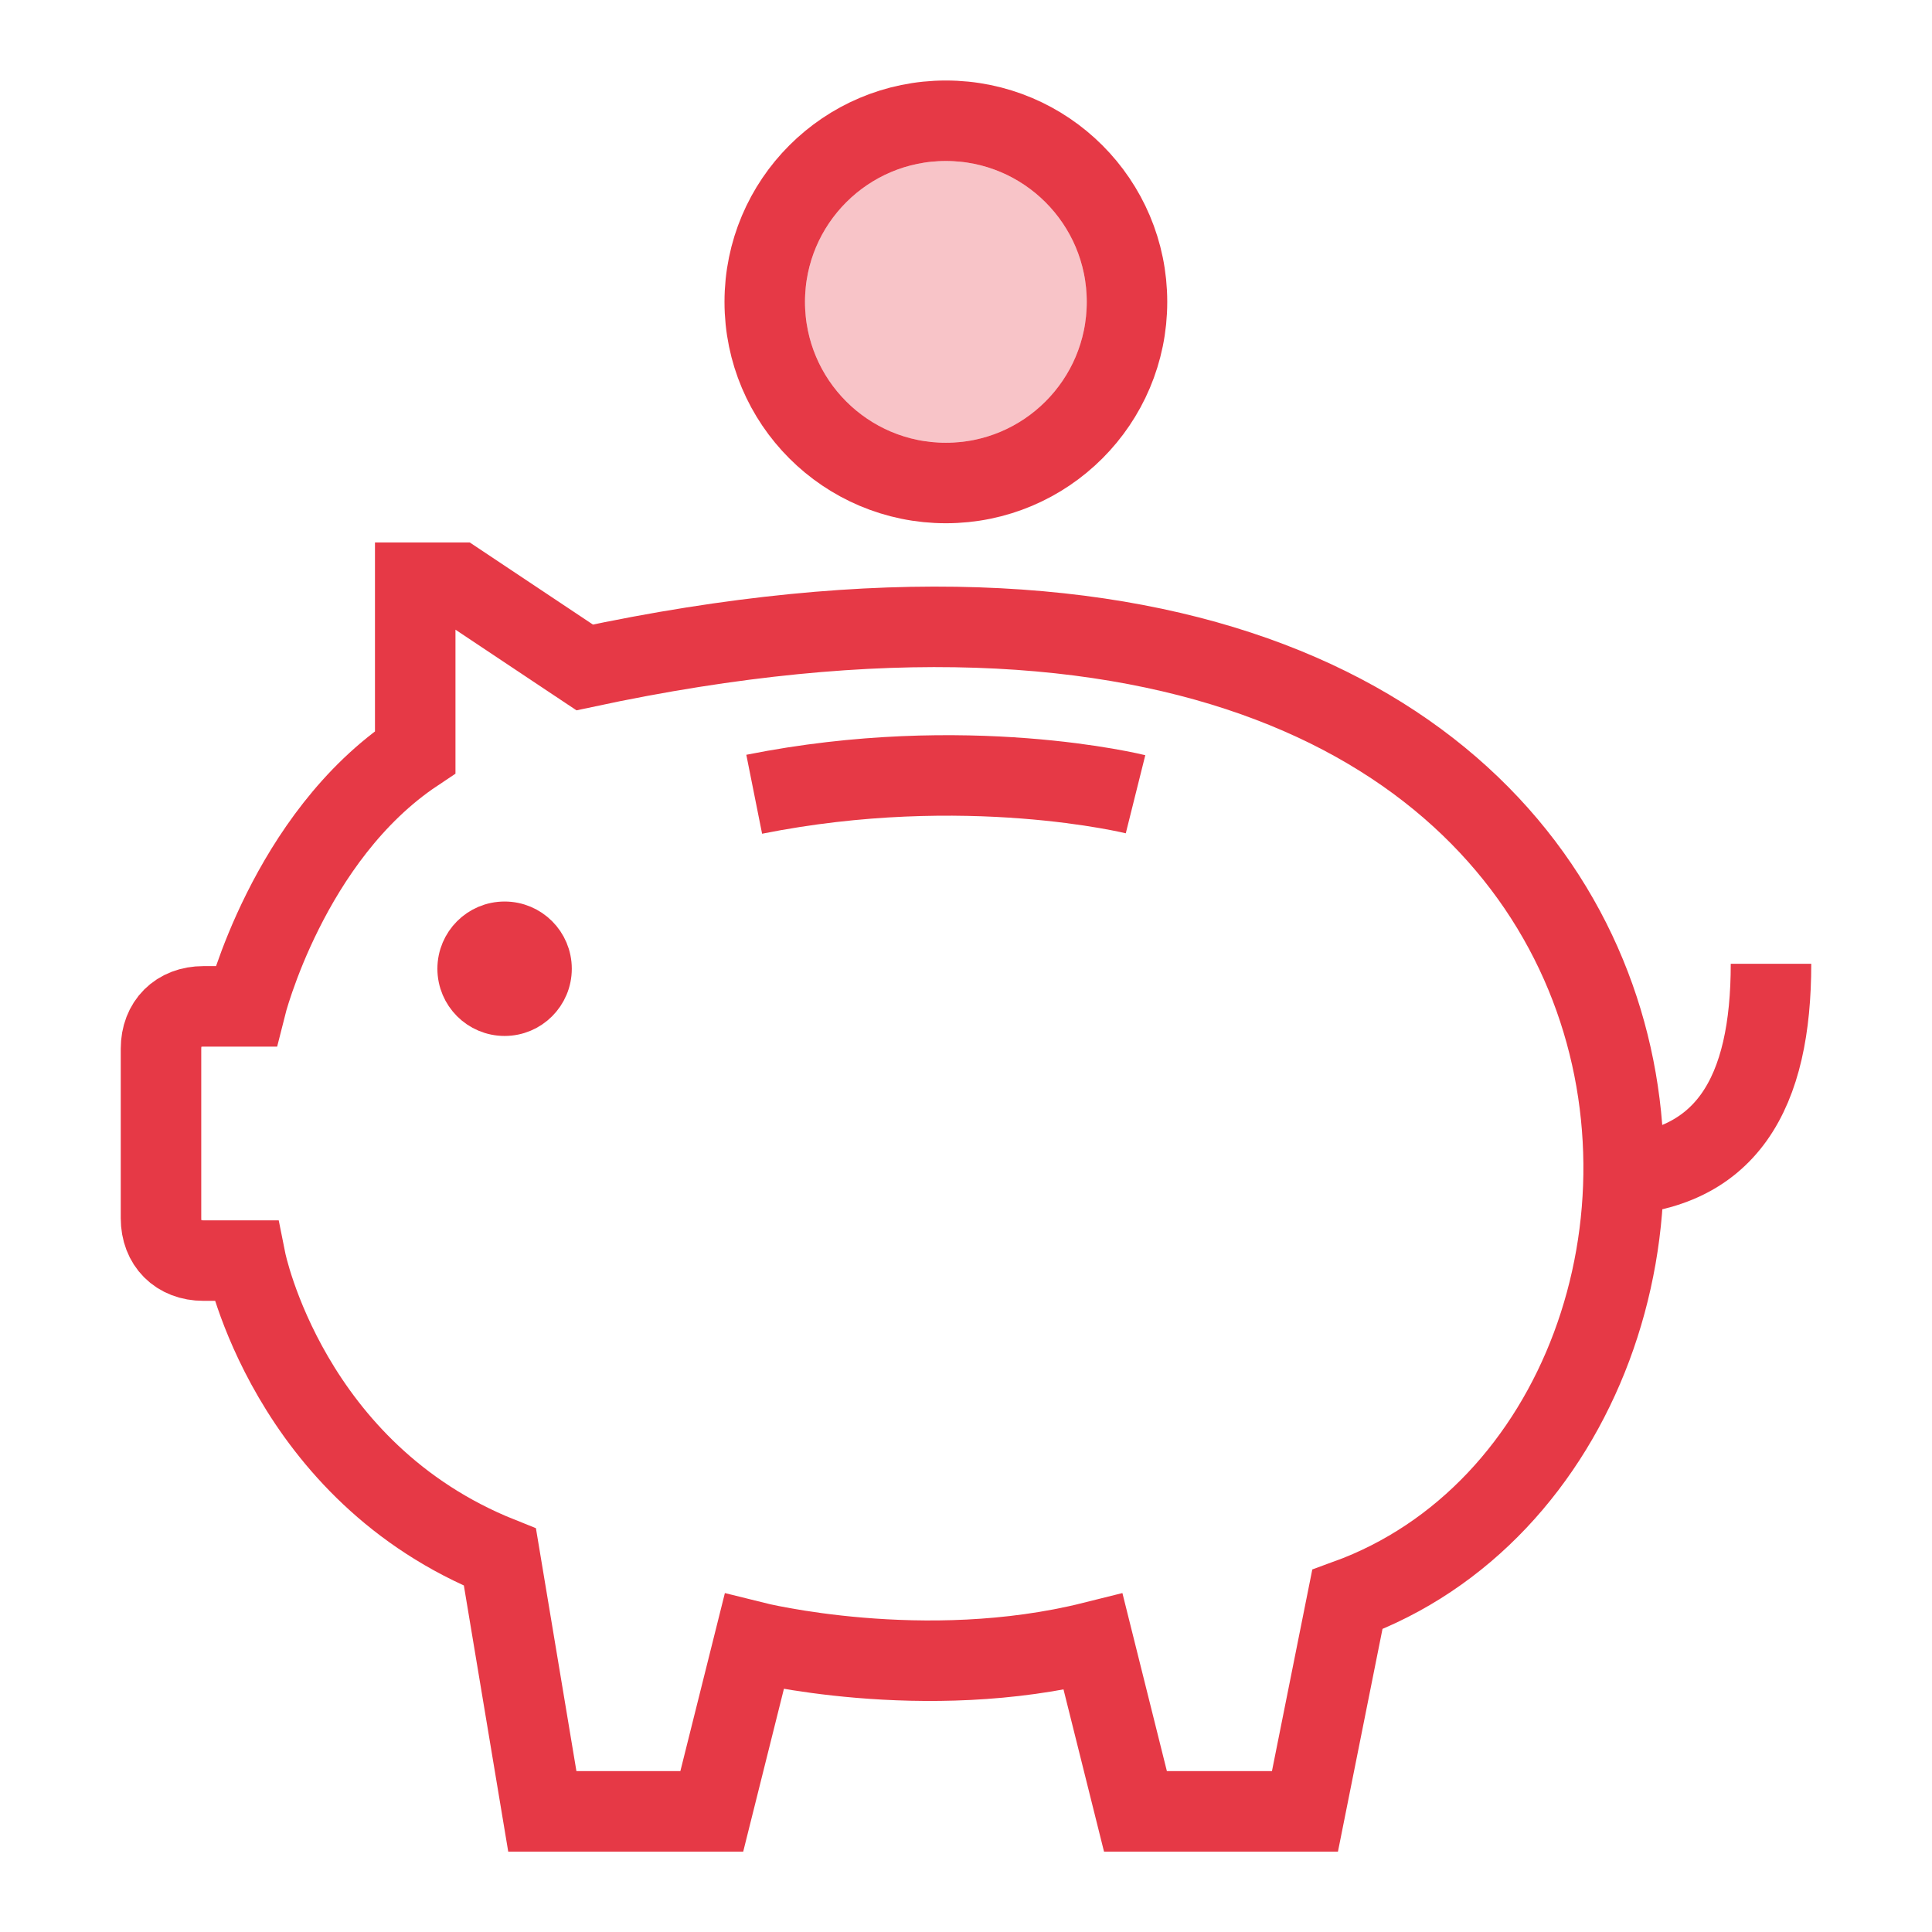 <svg width="48" height="48" viewBox="0 0 48 48" fill="none" xmlns="http://www.w3.org/2000/svg">
<path opacity="0.3" d="M23.5 11C25.433 11 27 9.433 27 7.5C27 5.567 25.433 4 23.5 4C21.567 4 20 5.567 20 7.5C20 9.433 21.567 11 23.5 11Z" fill="#E63946"/>
<path d="M14.526 16.582L11.368 14.477H10.316V18.687C7.158 20.792 6.105 25.003 6.105 25.003H5.053C4.421 25.003 4 25.424 4 26.055V30.266C4 30.898 4.421 31.319 5.053 31.319H6.105C6.105 31.319 7.158 36.582 12.421 38.687L13.474 45.003H17.684L18.737 40.792C18.737 40.792 22.947 41.845 27.158 40.792L28.21 45.003H32.421L33.474 39.74C45.053 35.529 44 10.266 14.526 16.582Z" stroke="#E63946" stroke-width="2" stroke-miterlimit="10"/>
<path d="M12.537 25.238C13.183 25.238 13.706 24.714 13.706 24.068C13.706 23.422 13.183 22.898 12.537 22.898C11.891 22.898 11.367 23.422 11.367 24.068C11.367 24.714 11.891 25.238 12.537 25.238Z" fill="#E63946"/>
<path d="M12.537 25.238C13.183 25.238 13.706 24.714 13.706 24.068C13.706 23.422 13.183 22.898 12.537 22.898C11.891 22.898 11.367 23.422 11.367 24.068C11.367 24.714 11.891 25.238 12.537 25.238Z" stroke="#E63946"/>
<path d="M44 23.945C44 27.103 42.947 29.209 39.789 29.209" stroke="#E63946" stroke-width="2" stroke-miterlimit="10"/>
<path d="M18.738 19.733C24.001 18.681 28.212 19.733 28.212 19.733" stroke="#E63946" stroke-width="2" stroke-miterlimit="10"/>
<path d="M23.5 12C25.985 12 28 9.985 28 7.5C28 5.015 25.985 3 23.5 3C21.015 3 19 5.015 19 7.5C19 9.985 21.015 12 23.5 12Z" stroke="#E63946" stroke-width="2" stroke-miterlimit="10"/>
</svg>
